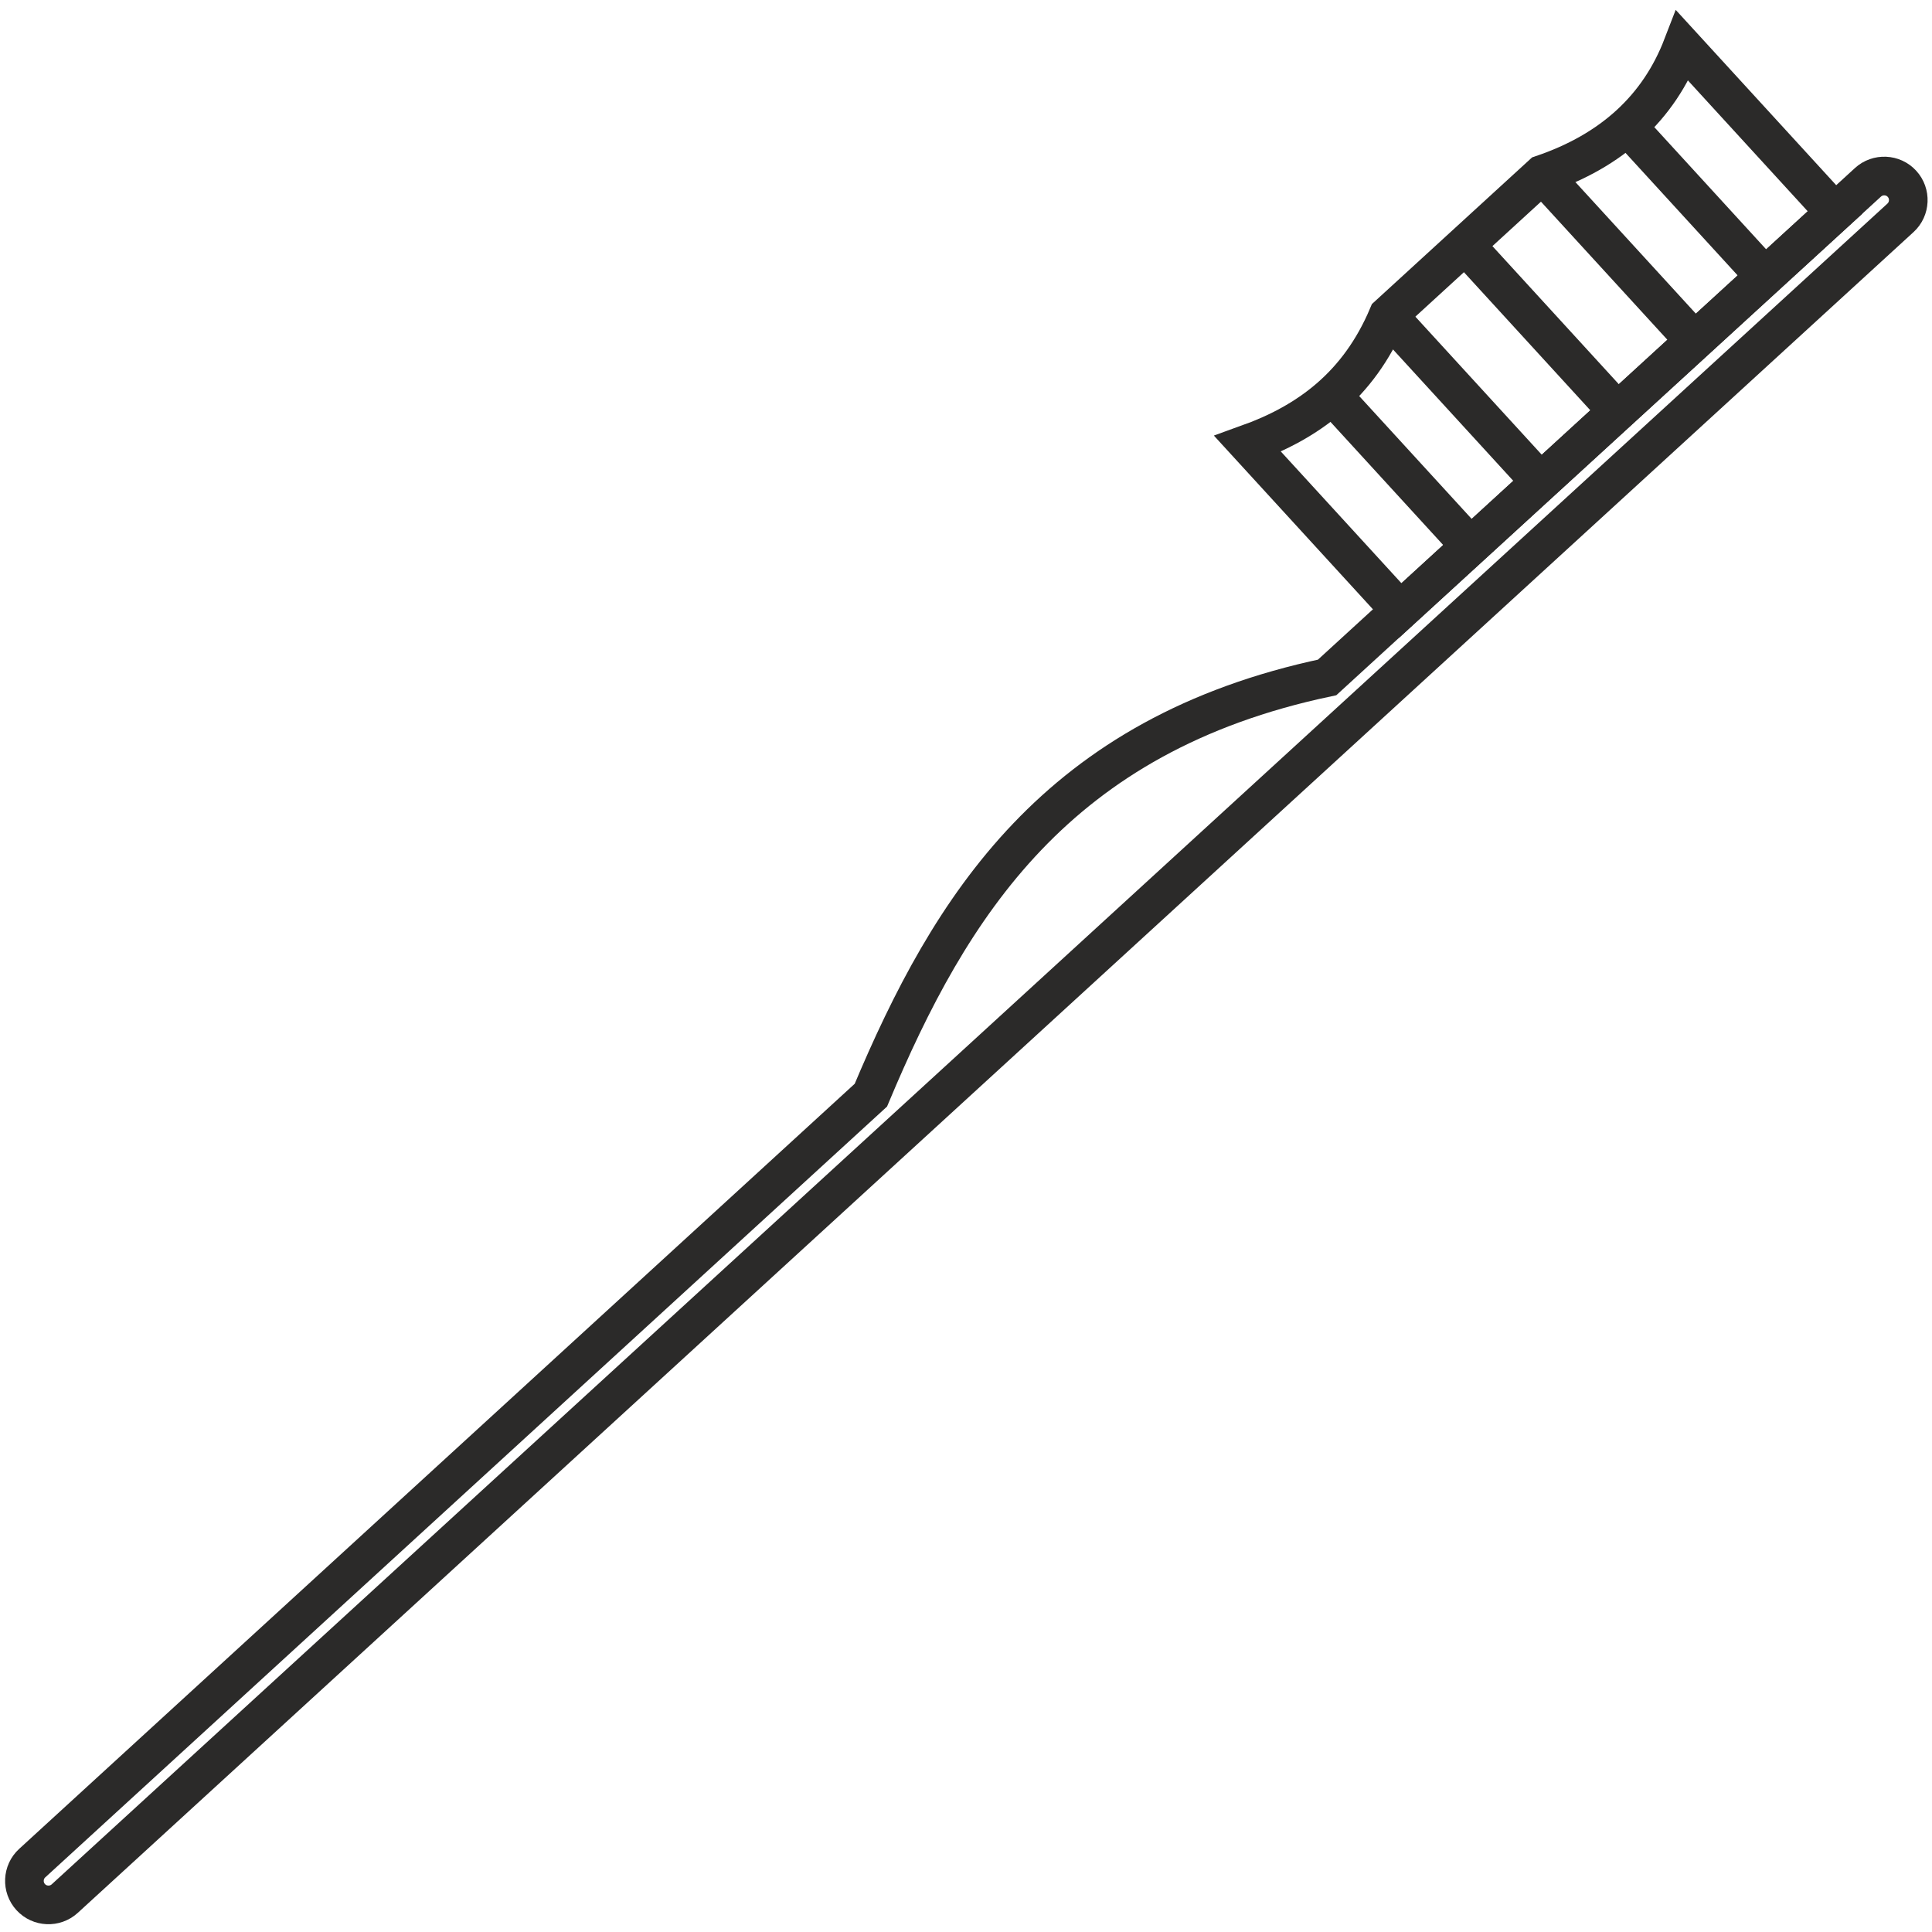 <?xml version="1.0"?>
<!DOCTYPE svg PUBLIC "-//W3C//DTD SVG 1.1//EN" "http://www.w3.org/Graphics/SVG/1.1/DTD/svg11.dtd">
<svg xmlns="http://www.w3.org/2000/svg" xmlns:xlink="http://www.w3.org/1999/xlink" height="4096px" style="shape-rendering:geometricPrecision; text-rendering:geometricPrecision; image-rendering:optimizeQuality; fill-rule:evenodd; clip-rule:evenodd" version="1.1" viewBox="0 0 50000 50000" width="4096px" xml:space="preserve"><defs><style type="text/css">
   <![CDATA[
    .str0 {stroke:#2B2A29;stroke-width:1000}
    .fil0 {fill:none}
   ]]>
  </style></defs><g id="&#x421;&#x43B;&#x43E;&#x439;_x0020_1"><path class="fil0 str0" d="M49223 4757l0 0c-231,-253 -627,-270 -880,-39 -5066,4638 -8931,8176 -13997,12814 -7004,1479 -9750,5907 -11808,10811l-21704 19874c-253,231 -271,627 -39,880l0 0c231,253 627,270 880,39l47510 -43499c252,-231 270,-627 38,-880z"/><path class="fil0 str0" d="M47490 5499c-1315,-1437 -2631,-2874 -3947,-4311 -617,1601 -1825,2712 -3632,3325 -1329,1217 -2658,2434 -3988,3651 -768,1825 -2081,2768 -3632,3325l3947 4311 11252 -10301z"/><line class="fil0 str0" x1="42118" x2="45677" y1="3271" y2="7159"/><line class="fil0 str0" x1="34481" x2="38056" y1="10231" y2="14136"/><line class="fil0 str0" x1="37917" x2="41864" y1="6338" y2="10650"/><line class="fil0 str0" x1="39911" x2="43858" y1="4513" y2="8824"/><line class="fil0 str0" x1="35923" x2="39870" y1="8164" y2="12475"/></g></svg>
